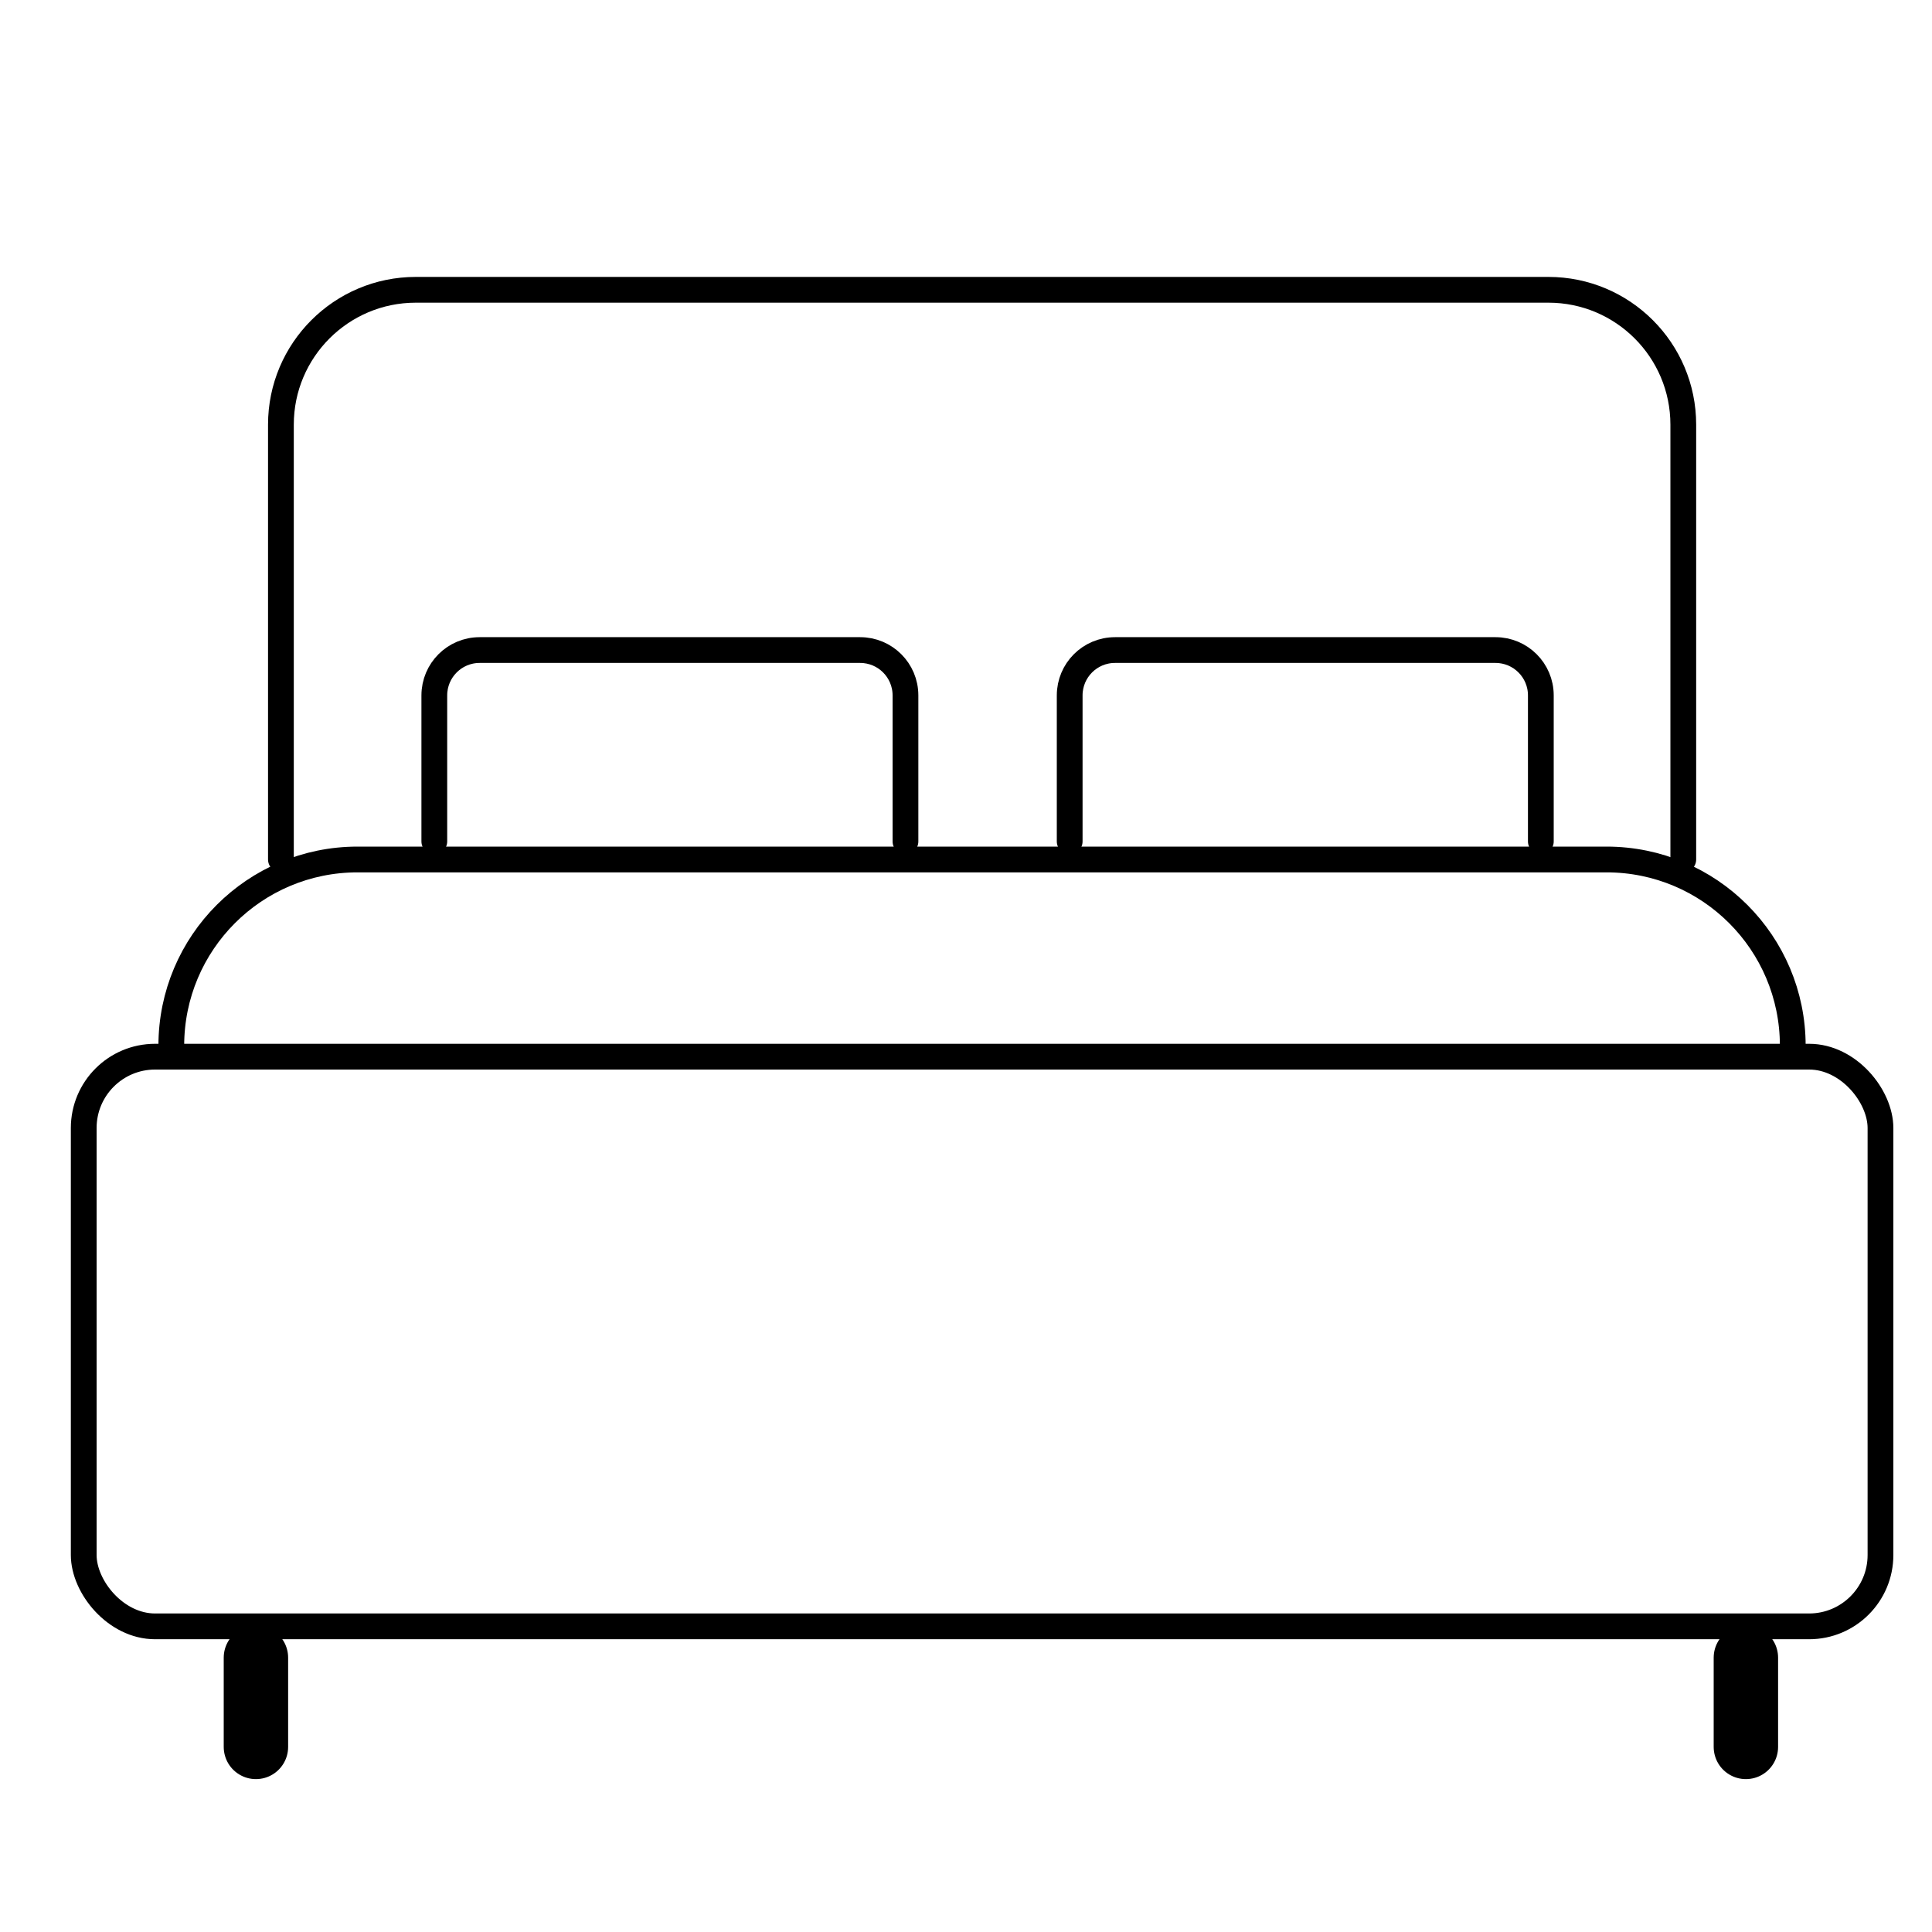 <?xml version="1.0" encoding="UTF-8"?>
<svg xmlns="http://www.w3.org/2000/svg" id="Capa_1" data-name="Capa 1" viewBox="0 0 150 150">
  <defs>
    <style>
      .cls-1 {
        stroke-width: 2px;
      }

      .cls-1, .cls-2 {
        fill: none;
        stroke: #000;
        stroke-linecap: round;
        stroke-miterlimit: 10;
      }

      .cls-2 {
        stroke-width: 5px;
      }
    </style>
  </defs>
  <rect class="cls-1" x="6.5" y="82.04" width="139.5" height="44.23" rx="5.54" ry="5.54"></rect>
  <path class="cls-1" d="m13.3,81.19h0c0-7.99,6.47-14.46,14.46-14.46h96.97c7.99,0,14.46,6.47,14.46,14.46h0"></path>
  <path class="cls-1" d="m21.81,66.73v-33.76c0-5.78,4.69-10.47,10.47-10.47h87.94c5.78,0,10.47,4.69,10.47,10.47v33.76"></path>
  <path class="cls-1" d="m33.72,65.33v-11.34c0-1.94,1.57-3.52,3.52-3.52h29.54c1.94,0,3.52,1.57,3.52,3.52v11.34"></path>
  <path class="cls-1" d="m83.05,65.33v-11.34c0-1.94,1.57-3.52,3.52-3.52h29.54c1.94,0,3.52,1.57,3.52,3.52v11.34"></path>
  <line class="cls-2" x1="19.87" y1="128.7" x2="19.87" y2="135.63"></line>
  <line class="cls-2" x1="135.55" y1="128.7" x2="135.55" y2="135.63"></line>
</svg>
